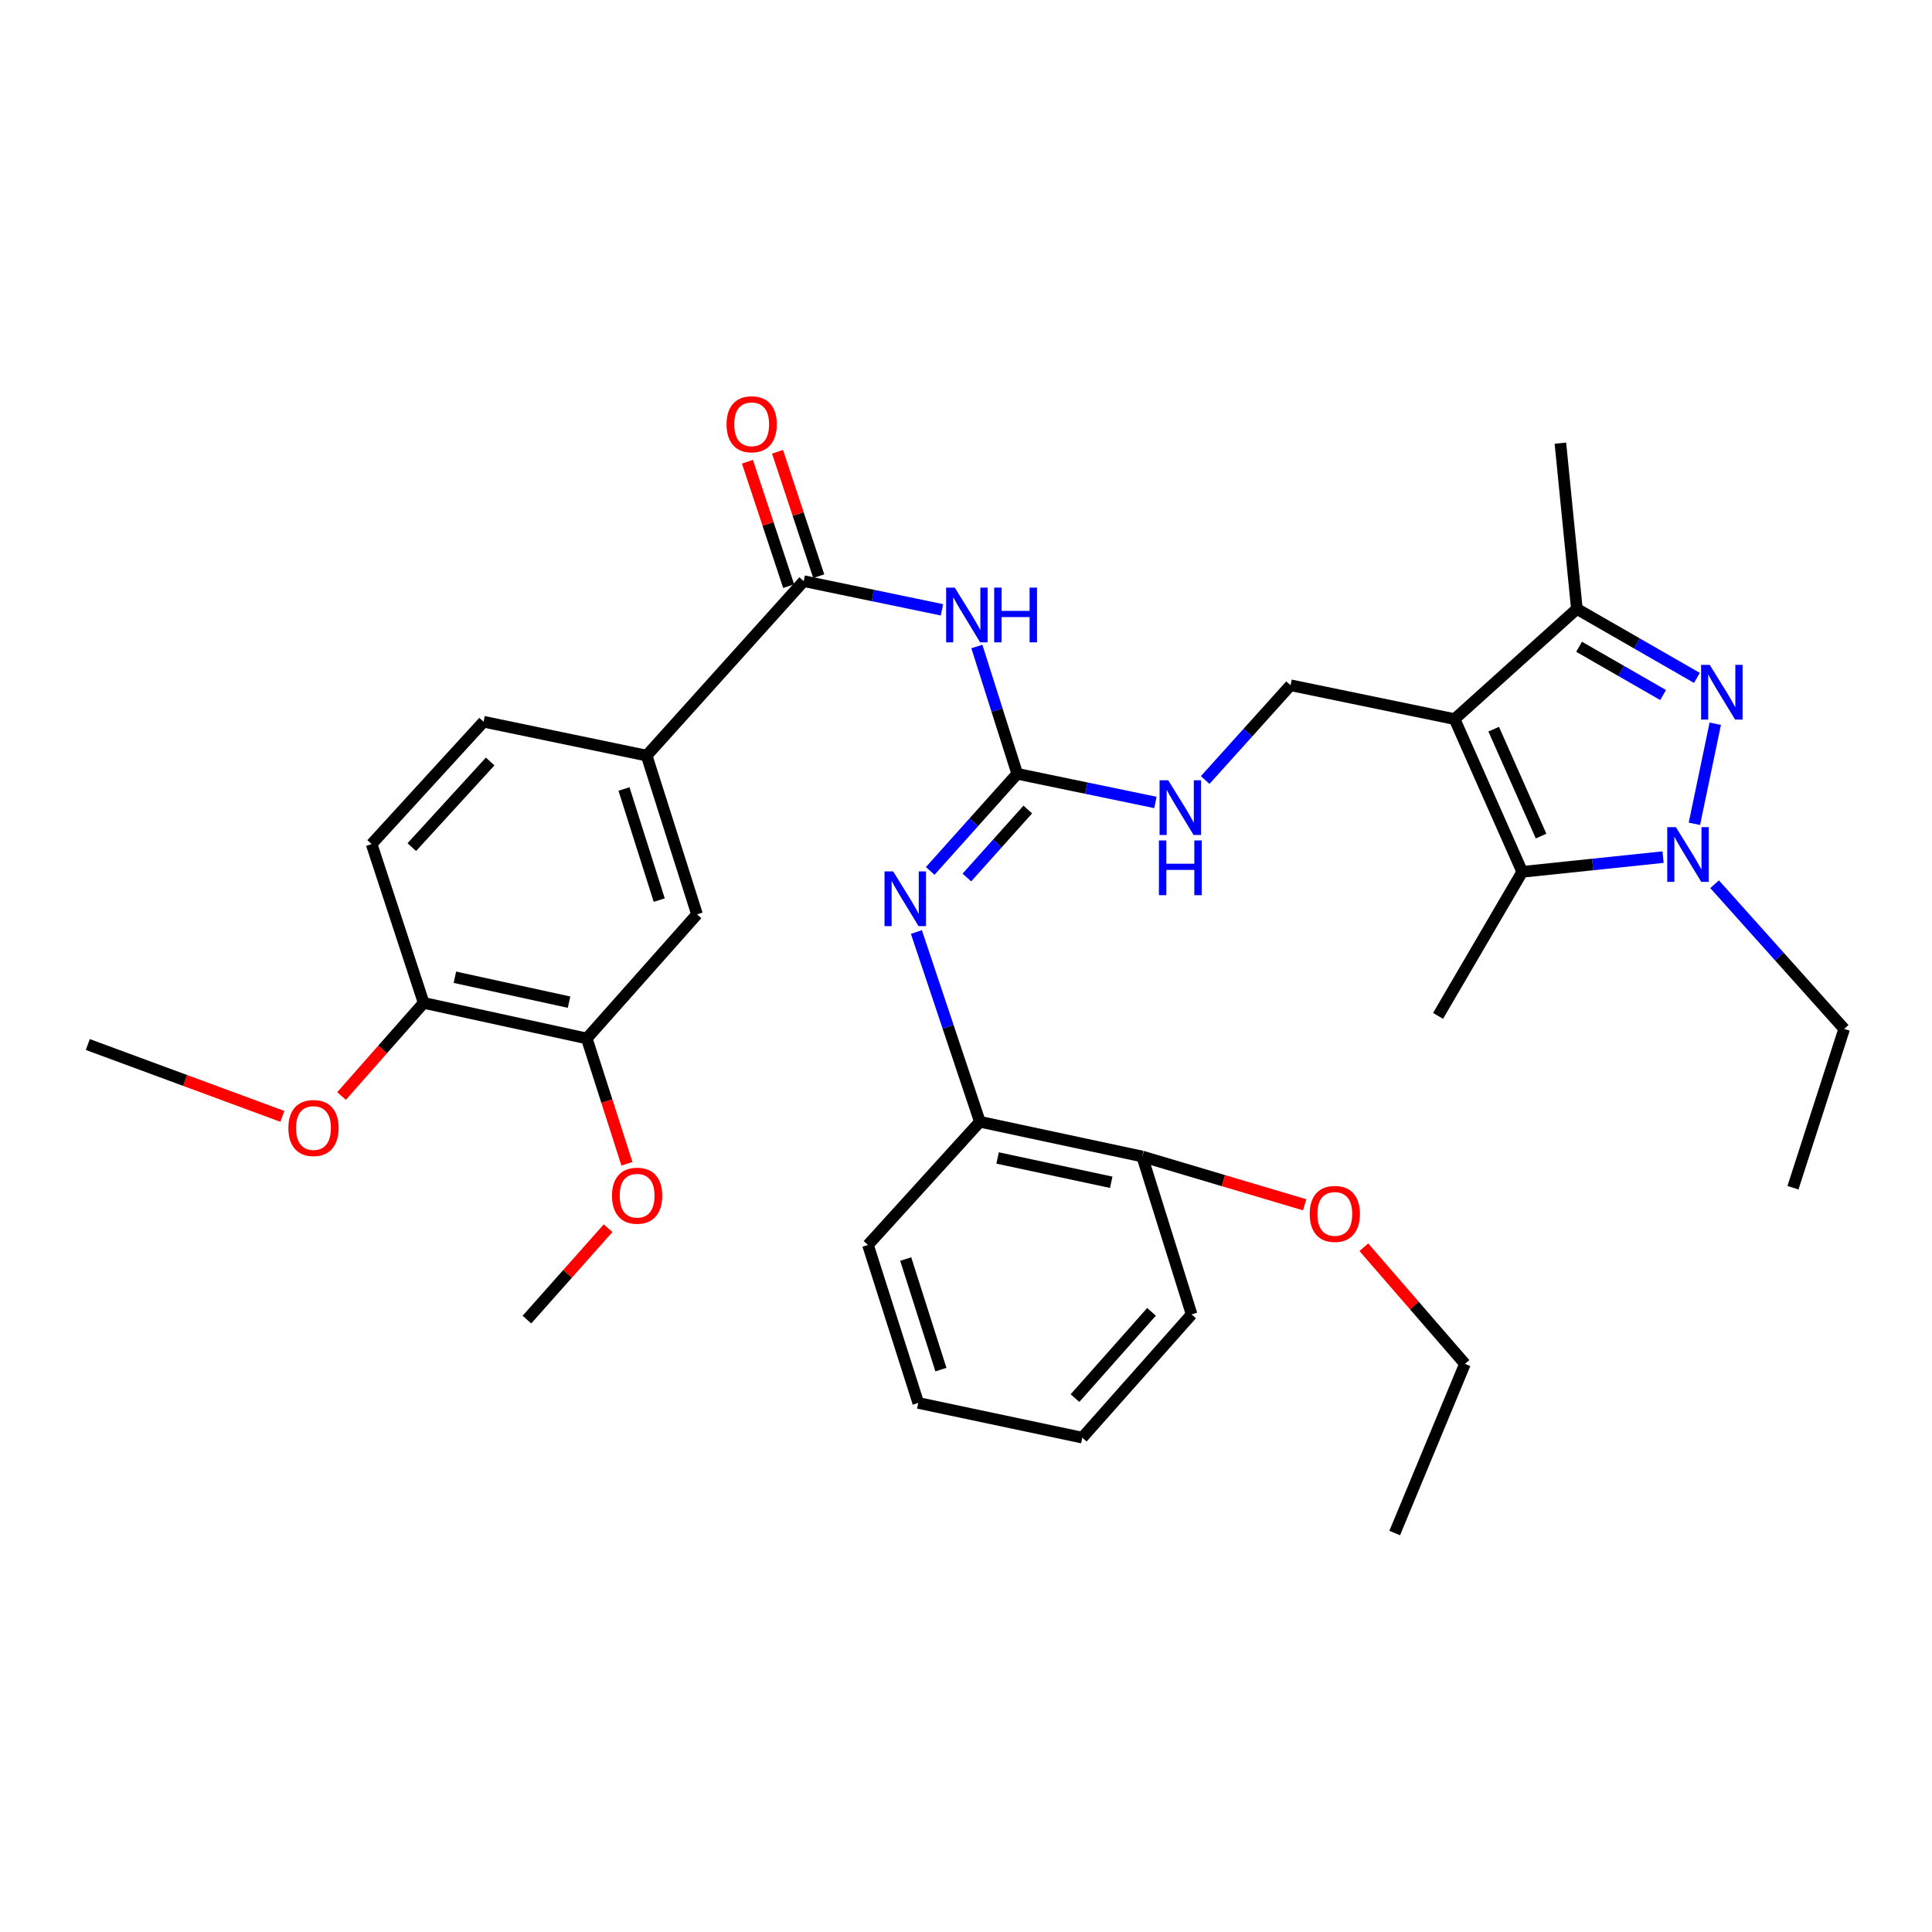 <?xml version='1.0' encoding='iso-8859-1'?>
<svg version='1.1' baseProfile='full'
              xmlns='http://www.w3.org/2000/svg'
                      xmlns:rdkit='http://www.rdkit.org/xml'
                      xmlns:xlink='http://www.w3.org/1999/xlink'
                  xml:space='preserve'
width='1000px' height='1000px' viewBox='0 0 1000 1000'>
<!-- END OF HEADER -->
<rect style='opacity:1.0;fill:#FFFFFF;stroke:none' width='1000' height='1000' x='0' y='0'> </rect>
<path class='bond-2' d='M 752.885,372.208 L 787.909,451.265' style='fill:none;fill-rule:evenodd;stroke:#000000;stroke-width:6px;stroke-linecap:butt;stroke-linejoin:miter;stroke-opacity:1' />
<path class='bond-2' d='M 773.141,377.42 L 797.659,432.759' style='fill:none;fill-rule:evenodd;stroke:#000000;stroke-width:6px;stroke-linecap:butt;stroke-linejoin:miter;stroke-opacity:1' />
<path class='bond-3' d='M 752.885,372.208 L 816.188,315.177' style='fill:none;fill-rule:evenodd;stroke:#000000;stroke-width:6px;stroke-linecap:butt;stroke-linejoin:miter;stroke-opacity:1' />
<path class='bond-8' d='M 752.885,372.208 L 667.985,354.687' style='fill:none;fill-rule:evenodd;stroke:#000000;stroke-width:6px;stroke-linecap:butt;stroke-linejoin:miter;stroke-opacity:1' />
<path class='bond-0' d='M 878.32,350.882 L 847.254,333.03' style='fill:none;fill-rule:evenodd;stroke:#0000FF;stroke-width:6px;stroke-linecap:butt;stroke-linejoin:miter;stroke-opacity:1' />
<path class='bond-0' d='M 847.254,333.03 L 816.188,315.177' style='fill:none;fill-rule:evenodd;stroke:#000000;stroke-width:6px;stroke-linecap:butt;stroke-linejoin:miter;stroke-opacity:1' />
<path class='bond-0' d='M 860.825,359.754 L 839.078,347.257' style='fill:none;fill-rule:evenodd;stroke:#0000FF;stroke-width:6px;stroke-linecap:butt;stroke-linejoin:miter;stroke-opacity:1' />
<path class='bond-0' d='M 839.078,347.257 L 817.332,334.76' style='fill:none;fill-rule:evenodd;stroke:#000000;stroke-width:6px;stroke-linecap:butt;stroke-linejoin:miter;stroke-opacity:1' />
<path class='bond-34' d='M 887.823,374.602 L 877.017,426.405' style='fill:none;fill-rule:evenodd;stroke:#0000FF;stroke-width:6px;stroke-linecap:butt;stroke-linejoin:miter;stroke-opacity:1' />
<path class='bond-1' d='M 860.806,443.643 L 824.358,447.454' style='fill:none;fill-rule:evenodd;stroke:#0000FF;stroke-width:6px;stroke-linecap:butt;stroke-linejoin:miter;stroke-opacity:1' />
<path class='bond-1' d='M 824.358,447.454 L 787.909,451.265' style='fill:none;fill-rule:evenodd;stroke:#000000;stroke-width:6px;stroke-linecap:butt;stroke-linejoin:miter;stroke-opacity:1' />
<path class='bond-19' d='M 887.472,457.669 L 921.009,495.116' style='fill:none;fill-rule:evenodd;stroke:#0000FF;stroke-width:6px;stroke-linecap:butt;stroke-linejoin:miter;stroke-opacity:1' />
<path class='bond-19' d='M 921.009,495.116 L 954.545,532.563' style='fill:none;fill-rule:evenodd;stroke:#000000;stroke-width:6px;stroke-linecap:butt;stroke-linejoin:miter;stroke-opacity:1' />
<path class='bond-20' d='M 787.909,451.265 L 744.334,525.817' style='fill:none;fill-rule:evenodd;stroke:#000000;stroke-width:6px;stroke-linecap:butt;stroke-linejoin:miter;stroke-opacity:1' />
<path class='bond-23' d='M 816.188,315.177 L 807.655,229.375' style='fill:none;fill-rule:evenodd;stroke:#000000;stroke-width:6px;stroke-linecap:butt;stroke-linejoin:miter;stroke-opacity:1' />
<path class='bond-4' d='M 505.629,334.629 L 516.074,367.572' style='fill:none;fill-rule:evenodd;stroke:#0000FF;stroke-width:6px;stroke-linecap:butt;stroke-linejoin:miter;stroke-opacity:1' />
<path class='bond-4' d='M 516.074,367.572 L 526.519,400.514' style='fill:none;fill-rule:evenodd;stroke:#000000;stroke-width:6px;stroke-linecap:butt;stroke-linejoin:miter;stroke-opacity:1' />
<path class='bond-6' d='M 487.559,315.639 L 451.777,308.22' style='fill:none;fill-rule:evenodd;stroke:#0000FF;stroke-width:6px;stroke-linecap:butt;stroke-linejoin:miter;stroke-opacity:1' />
<path class='bond-6' d='M 451.777,308.22 L 415.994,300.801' style='fill:none;fill-rule:evenodd;stroke:#000000;stroke-width:6px;stroke-linecap:butt;stroke-linejoin:miter;stroke-opacity:1' />
<path class='bond-5' d='M 526.519,400.514 L 562.28,407.933' style='fill:none;fill-rule:evenodd;stroke:#000000;stroke-width:6px;stroke-linecap:butt;stroke-linejoin:miter;stroke-opacity:1' />
<path class='bond-5' d='M 562.28,407.933 L 598.04,415.352' style='fill:none;fill-rule:evenodd;stroke:#0000FF;stroke-width:6px;stroke-linecap:butt;stroke-linejoin:miter;stroke-opacity:1' />
<path class='bond-7' d='M 526.519,400.514 L 503.999,425.653' style='fill:none;fill-rule:evenodd;stroke:#000000;stroke-width:6px;stroke-linecap:butt;stroke-linejoin:miter;stroke-opacity:1' />
<path class='bond-7' d='M 503.999,425.653 L 481.478,450.791' style='fill:none;fill-rule:evenodd;stroke:#0000FF;stroke-width:6px;stroke-linecap:butt;stroke-linejoin:miter;stroke-opacity:1' />
<path class='bond-7' d='M 531.985,419.005 L 516.221,436.602' style='fill:none;fill-rule:evenodd;stroke:#000000;stroke-width:6px;stroke-linecap:butt;stroke-linejoin:miter;stroke-opacity:1' />
<path class='bond-7' d='M 516.221,436.602 L 500.457,454.199' style='fill:none;fill-rule:evenodd;stroke:#0000FF;stroke-width:6px;stroke-linecap:butt;stroke-linejoin:miter;stroke-opacity:1' />
<path class='bond-9' d='M 415.994,300.801 L 334.713,391.097' style='fill:none;fill-rule:evenodd;stroke:#000000;stroke-width:6px;stroke-linecap:butt;stroke-linejoin:miter;stroke-opacity:1' />
<path class='bond-14' d='M 423.782,298.22 L 413.117,266.031' style='fill:none;fill-rule:evenodd;stroke:#000000;stroke-width:6px;stroke-linecap:butt;stroke-linejoin:miter;stroke-opacity:1' />
<path class='bond-14' d='M 413.117,266.031 L 402.452,233.841' style='fill:none;fill-rule:evenodd;stroke:#FF0000;stroke-width:6px;stroke-linecap:butt;stroke-linejoin:miter;stroke-opacity:1' />
<path class='bond-14' d='M 408.205,303.381 L 397.54,271.191' style='fill:none;fill-rule:evenodd;stroke:#000000;stroke-width:6px;stroke-linecap:butt;stroke-linejoin:miter;stroke-opacity:1' />
<path class='bond-14' d='M 397.54,271.191 L 386.875,239.001' style='fill:none;fill-rule:evenodd;stroke:#FF0000;stroke-width:6px;stroke-linecap:butt;stroke-linejoin:miter;stroke-opacity:1' />
<path class='bond-11' d='M 474.323,482.406 L 490.753,531.515' style='fill:none;fill-rule:evenodd;stroke:#0000FF;stroke-width:6px;stroke-linecap:butt;stroke-linejoin:miter;stroke-opacity:1' />
<path class='bond-11' d='M 490.753,531.515 L 507.184,580.624' style='fill:none;fill-rule:evenodd;stroke:#000000;stroke-width:6px;stroke-linecap:butt;stroke-linejoin:miter;stroke-opacity:1' />
<path class='bond-10' d='M 667.985,354.687 L 645.896,379.212' style='fill:none;fill-rule:evenodd;stroke:#000000;stroke-width:6px;stroke-linecap:butt;stroke-linejoin:miter;stroke-opacity:1' />
<path class='bond-10' d='M 645.896,379.212 L 623.807,403.736' style='fill:none;fill-rule:evenodd;stroke:#0000FF;stroke-width:6px;stroke-linecap:butt;stroke-linejoin:miter;stroke-opacity:1' />
<path class='bond-12' d='M 334.713,391.097 L 360.767,473.253' style='fill:none;fill-rule:evenodd;stroke:#000000;stroke-width:6px;stroke-linecap:butt;stroke-linejoin:miter;stroke-opacity:1' />
<path class='bond-12' d='M 322.98,408.381 L 341.218,465.89' style='fill:none;fill-rule:evenodd;stroke:#000000;stroke-width:6px;stroke-linecap:butt;stroke-linejoin:miter;stroke-opacity:1' />
<path class='bond-16' d='M 334.713,391.097 L 250.297,373.567' style='fill:none;fill-rule:evenodd;stroke:#000000;stroke-width:6px;stroke-linecap:butt;stroke-linejoin:miter;stroke-opacity:1' />
<path class='bond-17' d='M 507.184,580.624 L 591.208,598.592' style='fill:none;fill-rule:evenodd;stroke:#000000;stroke-width:6px;stroke-linecap:butt;stroke-linejoin:miter;stroke-opacity:1' />
<path class='bond-17' d='M 516.356,599.366 L 575.173,611.944' style='fill:none;fill-rule:evenodd;stroke:#000000;stroke-width:6px;stroke-linecap:butt;stroke-linejoin:miter;stroke-opacity:1' />
<path class='bond-25' d='M 507.184,580.624 L 449.259,644.392' style='fill:none;fill-rule:evenodd;stroke:#000000;stroke-width:6px;stroke-linecap:butt;stroke-linejoin:miter;stroke-opacity:1' />
<path class='bond-13' d='M 360.767,473.253 L 303.709,537.504' style='fill:none;fill-rule:evenodd;stroke:#000000;stroke-width:6px;stroke-linecap:butt;stroke-linejoin:miter;stroke-opacity:1' />
<path class='bond-21' d='M 303.709,537.504 L 314.103,569.931' style='fill:none;fill-rule:evenodd;stroke:#000000;stroke-width:6px;stroke-linecap:butt;stroke-linejoin:miter;stroke-opacity:1' />
<path class='bond-21' d='M 314.103,569.931 L 324.498,602.358' style='fill:none;fill-rule:evenodd;stroke:#FF0000;stroke-width:6px;stroke-linecap:butt;stroke-linejoin:miter;stroke-opacity:1' />
<path class='bond-36' d='M 303.709,537.504 L 219.292,519.099' style='fill:none;fill-rule:evenodd;stroke:#000000;stroke-width:6px;stroke-linecap:butt;stroke-linejoin:miter;stroke-opacity:1' />
<path class='bond-36' d='M 294.542,518.711 L 235.45,505.827' style='fill:none;fill-rule:evenodd;stroke:#000000;stroke-width:6px;stroke-linecap:butt;stroke-linejoin:miter;stroke-opacity:1' />
<path class='bond-15' d='M 219.292,519.099 L 192.345,436.897' style='fill:none;fill-rule:evenodd;stroke:#000000;stroke-width:6px;stroke-linecap:butt;stroke-linejoin:miter;stroke-opacity:1' />
<path class='bond-22' d='M 219.292,519.099 L 198.04,543.201' style='fill:none;fill-rule:evenodd;stroke:#000000;stroke-width:6px;stroke-linecap:butt;stroke-linejoin:miter;stroke-opacity:1' />
<path class='bond-22' d='M 198.04,543.201 L 176.789,567.303' style='fill:none;fill-rule:evenodd;stroke:#FF0000;stroke-width:6px;stroke-linecap:butt;stroke-linejoin:miter;stroke-opacity:1' />
<path class='bond-18' d='M 250.297,373.567 L 192.345,436.897' style='fill:none;fill-rule:evenodd;stroke:#000000;stroke-width:6px;stroke-linecap:butt;stroke-linejoin:miter;stroke-opacity:1' />
<path class='bond-18' d='M 253.71,394.144 L 213.143,438.475' style='fill:none;fill-rule:evenodd;stroke:#000000;stroke-width:6px;stroke-linecap:butt;stroke-linejoin:miter;stroke-opacity:1' />
<path class='bond-24' d='M 591.208,598.592 L 633.251,611.096' style='fill:none;fill-rule:evenodd;stroke:#000000;stroke-width:6px;stroke-linecap:butt;stroke-linejoin:miter;stroke-opacity:1' />
<path class='bond-24' d='M 633.251,611.096 L 675.294,623.599' style='fill:none;fill-rule:evenodd;stroke:#FF0000;stroke-width:6px;stroke-linecap:butt;stroke-linejoin:miter;stroke-opacity:1' />
<path class='bond-26' d='M 591.208,598.592 L 616.779,680.329' style='fill:none;fill-rule:evenodd;stroke:#000000;stroke-width:6px;stroke-linecap:butt;stroke-linejoin:miter;stroke-opacity:1' />
<path class='bond-30' d='M 954.545,532.563 L 928.035,614.765' style='fill:none;fill-rule:evenodd;stroke:#000000;stroke-width:6px;stroke-linecap:butt;stroke-linejoin:miter;stroke-opacity:1' />
<path class='bond-28' d='M 314.755,635.719 L 293.748,659.369' style='fill:none;fill-rule:evenodd;stroke:#FF0000;stroke-width:6px;stroke-linecap:butt;stroke-linejoin:miter;stroke-opacity:1' />
<path class='bond-28' d='M 293.748,659.369 L 272.741,683.018' style='fill:none;fill-rule:evenodd;stroke:#000000;stroke-width:6px;stroke-linecap:butt;stroke-linejoin:miter;stroke-opacity:1' />
<path class='bond-29' d='M 146.148,577.828 L 95.801,559.234' style='fill:none;fill-rule:evenodd;stroke:#FF0000;stroke-width:6px;stroke-linecap:butt;stroke-linejoin:miter;stroke-opacity:1' />
<path class='bond-29' d='M 95.801,559.234 L 45.455,540.64' style='fill:none;fill-rule:evenodd;stroke:#000000;stroke-width:6px;stroke-linecap:butt;stroke-linejoin:miter;stroke-opacity:1' />
<path class='bond-27' d='M 705.921,645.569 L 732.092,675.753' style='fill:none;fill-rule:evenodd;stroke:#FF0000;stroke-width:6px;stroke-linecap:butt;stroke-linejoin:miter;stroke-opacity:1' />
<path class='bond-27' d='M 732.092,675.753 L 758.263,705.936' style='fill:none;fill-rule:evenodd;stroke:#000000;stroke-width:6px;stroke-linecap:butt;stroke-linejoin:miter;stroke-opacity:1' />
<path class='bond-32' d='M 449.259,644.392 L 475.295,726.156' style='fill:none;fill-rule:evenodd;stroke:#000000;stroke-width:6px;stroke-linecap:butt;stroke-linejoin:miter;stroke-opacity:1' />
<path class='bond-32' d='M 468.8,651.678 L 487.025,708.913' style='fill:none;fill-rule:evenodd;stroke:#000000;stroke-width:6px;stroke-linecap:butt;stroke-linejoin:miter;stroke-opacity:1' />
<path class='bond-35' d='M 616.779,680.329 L 560.195,744.124' style='fill:none;fill-rule:evenodd;stroke:#000000;stroke-width:6px;stroke-linecap:butt;stroke-linejoin:miter;stroke-opacity:1' />
<path class='bond-35' d='M 596.015,679.009 L 556.406,723.666' style='fill:none;fill-rule:evenodd;stroke:#000000;stroke-width:6px;stroke-linecap:butt;stroke-linejoin:miter;stroke-opacity:1' />
<path class='bond-31' d='M 758.263,705.936 L 721.899,793.498' style='fill:none;fill-rule:evenodd;stroke:#000000;stroke-width:6px;stroke-linecap:butt;stroke-linejoin:miter;stroke-opacity:1' />
<path class='bond-33' d='M 475.295,726.156 L 560.195,744.124' style='fill:none;fill-rule:evenodd;stroke:#000000;stroke-width:6px;stroke-linecap:butt;stroke-linejoin:miter;stroke-opacity:1' />
<path  class='atom-1' d='M 884.964 344.137
L 894.244 359.137
Q 895.164 360.617, 896.644 363.297
Q 898.124 365.977, 898.204 366.137
L 898.204 344.137
L 901.964 344.137
L 901.964 372.457
L 898.084 372.457
L 888.124 356.057
Q 886.964 354.137, 885.724 351.937
Q 884.524 349.737, 884.164 349.057
L 884.164 372.457
L 880.484 372.457
L 880.484 344.137
L 884.964 344.137
' fill='#0000FF'/>
<path  class='atom-2' d='M 867.443 428.134
L 876.723 443.134
Q 877.643 444.614, 879.123 447.294
Q 880.603 449.974, 880.683 450.134
L 880.683 428.134
L 884.443 428.134
L 884.443 456.454
L 880.563 456.454
L 870.603 440.054
Q 869.443 438.134, 868.203 435.934
Q 867.003 433.734, 866.643 433.054
L 866.643 456.454
L 862.963 456.454
L 862.963 428.134
L 867.443 428.134
' fill='#0000FF'/>
<path  class='atom-5' d='M 494.196 304.153
L 503.476 319.153
Q 504.396 320.633, 505.876 323.313
Q 507.356 325.993, 507.436 326.153
L 507.436 304.153
L 511.196 304.153
L 511.196 332.473
L 507.316 332.473
L 497.356 316.073
Q 496.196 314.153, 494.956 311.953
Q 493.756 309.753, 493.396 309.073
L 493.396 332.473
L 489.716 332.473
L 489.716 304.153
L 494.196 304.153
' fill='#0000FF'/>
<path  class='atom-5' d='M 514.596 304.153
L 518.436 304.153
L 518.436 316.193
L 532.916 316.193
L 532.916 304.153
L 536.756 304.153
L 536.756 332.473
L 532.916 332.473
L 532.916 319.393
L 518.436 319.393
L 518.436 332.473
L 514.596 332.473
L 514.596 304.153
' fill='#0000FF'/>
<path  class='atom-8' d='M 462.307 451.043
L 471.587 466.043
Q 472.507 467.523, 473.987 470.203
Q 475.467 472.883, 475.547 473.043
L 475.547 451.043
L 479.307 451.043
L 479.307 479.363
L 475.427 479.363
L 465.467 462.963
Q 464.307 461.043, 463.067 458.843
Q 461.867 456.643, 461.507 455.963
L 461.507 479.363
L 457.827 479.363
L 457.827 451.043
L 462.307 451.043
' fill='#0000FF'/>
<path  class='atom-11' d='M 604.676 403.867
L 613.956 418.867
Q 614.876 420.347, 616.356 423.027
Q 617.836 425.707, 617.916 425.867
L 617.916 403.867
L 621.676 403.867
L 621.676 432.187
L 617.796 432.187
L 607.836 415.787
Q 606.676 413.867, 605.436 411.667
Q 604.236 409.467, 603.876 408.787
L 603.876 432.187
L 600.196 432.187
L 600.196 403.867
L 604.676 403.867
' fill='#0000FF'/>
<path  class='atom-11' d='M 599.856 435.019
L 603.696 435.019
L 603.696 447.059
L 618.176 447.059
L 618.176 435.019
L 622.016 435.019
L 622.016 463.339
L 618.176 463.339
L 618.176 450.259
L 603.696 450.259
L 603.696 463.339
L 599.856 463.339
L 599.856 435.019
' fill='#0000FF'/>
<path  class='atom-15' d='M 376.064 219.6
Q 376.064 212.8, 379.424 209
Q 382.784 205.2, 389.064 205.2
Q 395.344 205.2, 398.704 209
Q 402.064 212.8, 402.064 219.6
Q 402.064 226.48, 398.664 230.4
Q 395.264 234.28, 389.064 234.28
Q 382.824 234.28, 379.424 230.4
Q 376.064 226.52, 376.064 219.6
M 389.064 231.08
Q 393.384 231.08, 395.704 228.2
Q 398.064 225.28, 398.064 219.6
Q 398.064 214.04, 395.704 211.24
Q 393.384 208.4, 389.064 208.4
Q 384.744 208.4, 382.384 211.2
Q 380.064 214, 380.064 219.6
Q 380.064 225.32, 382.384 228.2
Q 384.744 231.08, 389.064 231.08
' fill='#FF0000'/>
<path  class='atom-22' d='M 316.772 618.892
Q 316.772 612.092, 320.132 608.292
Q 323.492 604.492, 329.772 604.492
Q 336.052 604.492, 339.412 608.292
Q 342.772 612.092, 342.772 618.892
Q 342.772 625.772, 339.372 629.692
Q 335.972 633.572, 329.772 633.572
Q 323.532 633.572, 320.132 629.692
Q 316.772 625.812, 316.772 618.892
M 329.772 630.372
Q 334.092 630.372, 336.412 627.492
Q 338.772 624.572, 338.772 618.892
Q 338.772 613.332, 336.412 610.532
Q 334.092 607.692, 329.772 607.692
Q 325.452 607.692, 323.092 610.492
Q 320.772 613.292, 320.772 618.892
Q 320.772 624.612, 323.092 627.492
Q 325.452 630.372, 329.772 630.372
' fill='#FF0000'/>
<path  class='atom-23' d='M 149.261 583.858
Q 149.261 577.058, 152.621 573.258
Q 155.981 569.458, 162.261 569.458
Q 168.541 569.458, 171.901 573.258
Q 175.261 577.058, 175.261 583.858
Q 175.261 590.738, 171.861 594.658
Q 168.461 598.538, 162.261 598.538
Q 156.021 598.538, 152.621 594.658
Q 149.261 590.778, 149.261 583.858
M 162.261 595.338
Q 166.581 595.338, 168.901 592.458
Q 171.261 589.538, 171.261 583.858
Q 171.261 578.298, 168.901 575.498
Q 166.581 572.658, 162.261 572.658
Q 157.941 572.658, 155.581 575.458
Q 153.261 578.258, 153.261 583.858
Q 153.261 589.578, 155.581 592.458
Q 157.941 595.338, 162.261 595.338
' fill='#FF0000'/>
<path  class='atom-25' d='M 677.894 628.318
Q 677.894 621.518, 681.254 617.718
Q 684.614 613.918, 690.894 613.918
Q 697.174 613.918, 700.534 617.718
Q 703.894 621.518, 703.894 628.318
Q 703.894 635.198, 700.494 639.118
Q 697.094 642.998, 690.894 642.998
Q 684.654 642.998, 681.254 639.118
Q 677.894 635.238, 677.894 628.318
M 690.894 639.798
Q 695.214 639.798, 697.534 636.918
Q 699.894 633.998, 699.894 628.318
Q 699.894 622.758, 697.534 619.958
Q 695.214 617.118, 690.894 617.118
Q 686.574 617.118, 684.214 619.918
Q 681.894 622.718, 681.894 628.318
Q 681.894 634.038, 684.214 636.918
Q 686.574 639.798, 690.894 639.798
' fill='#FF0000'/>
</svg>
